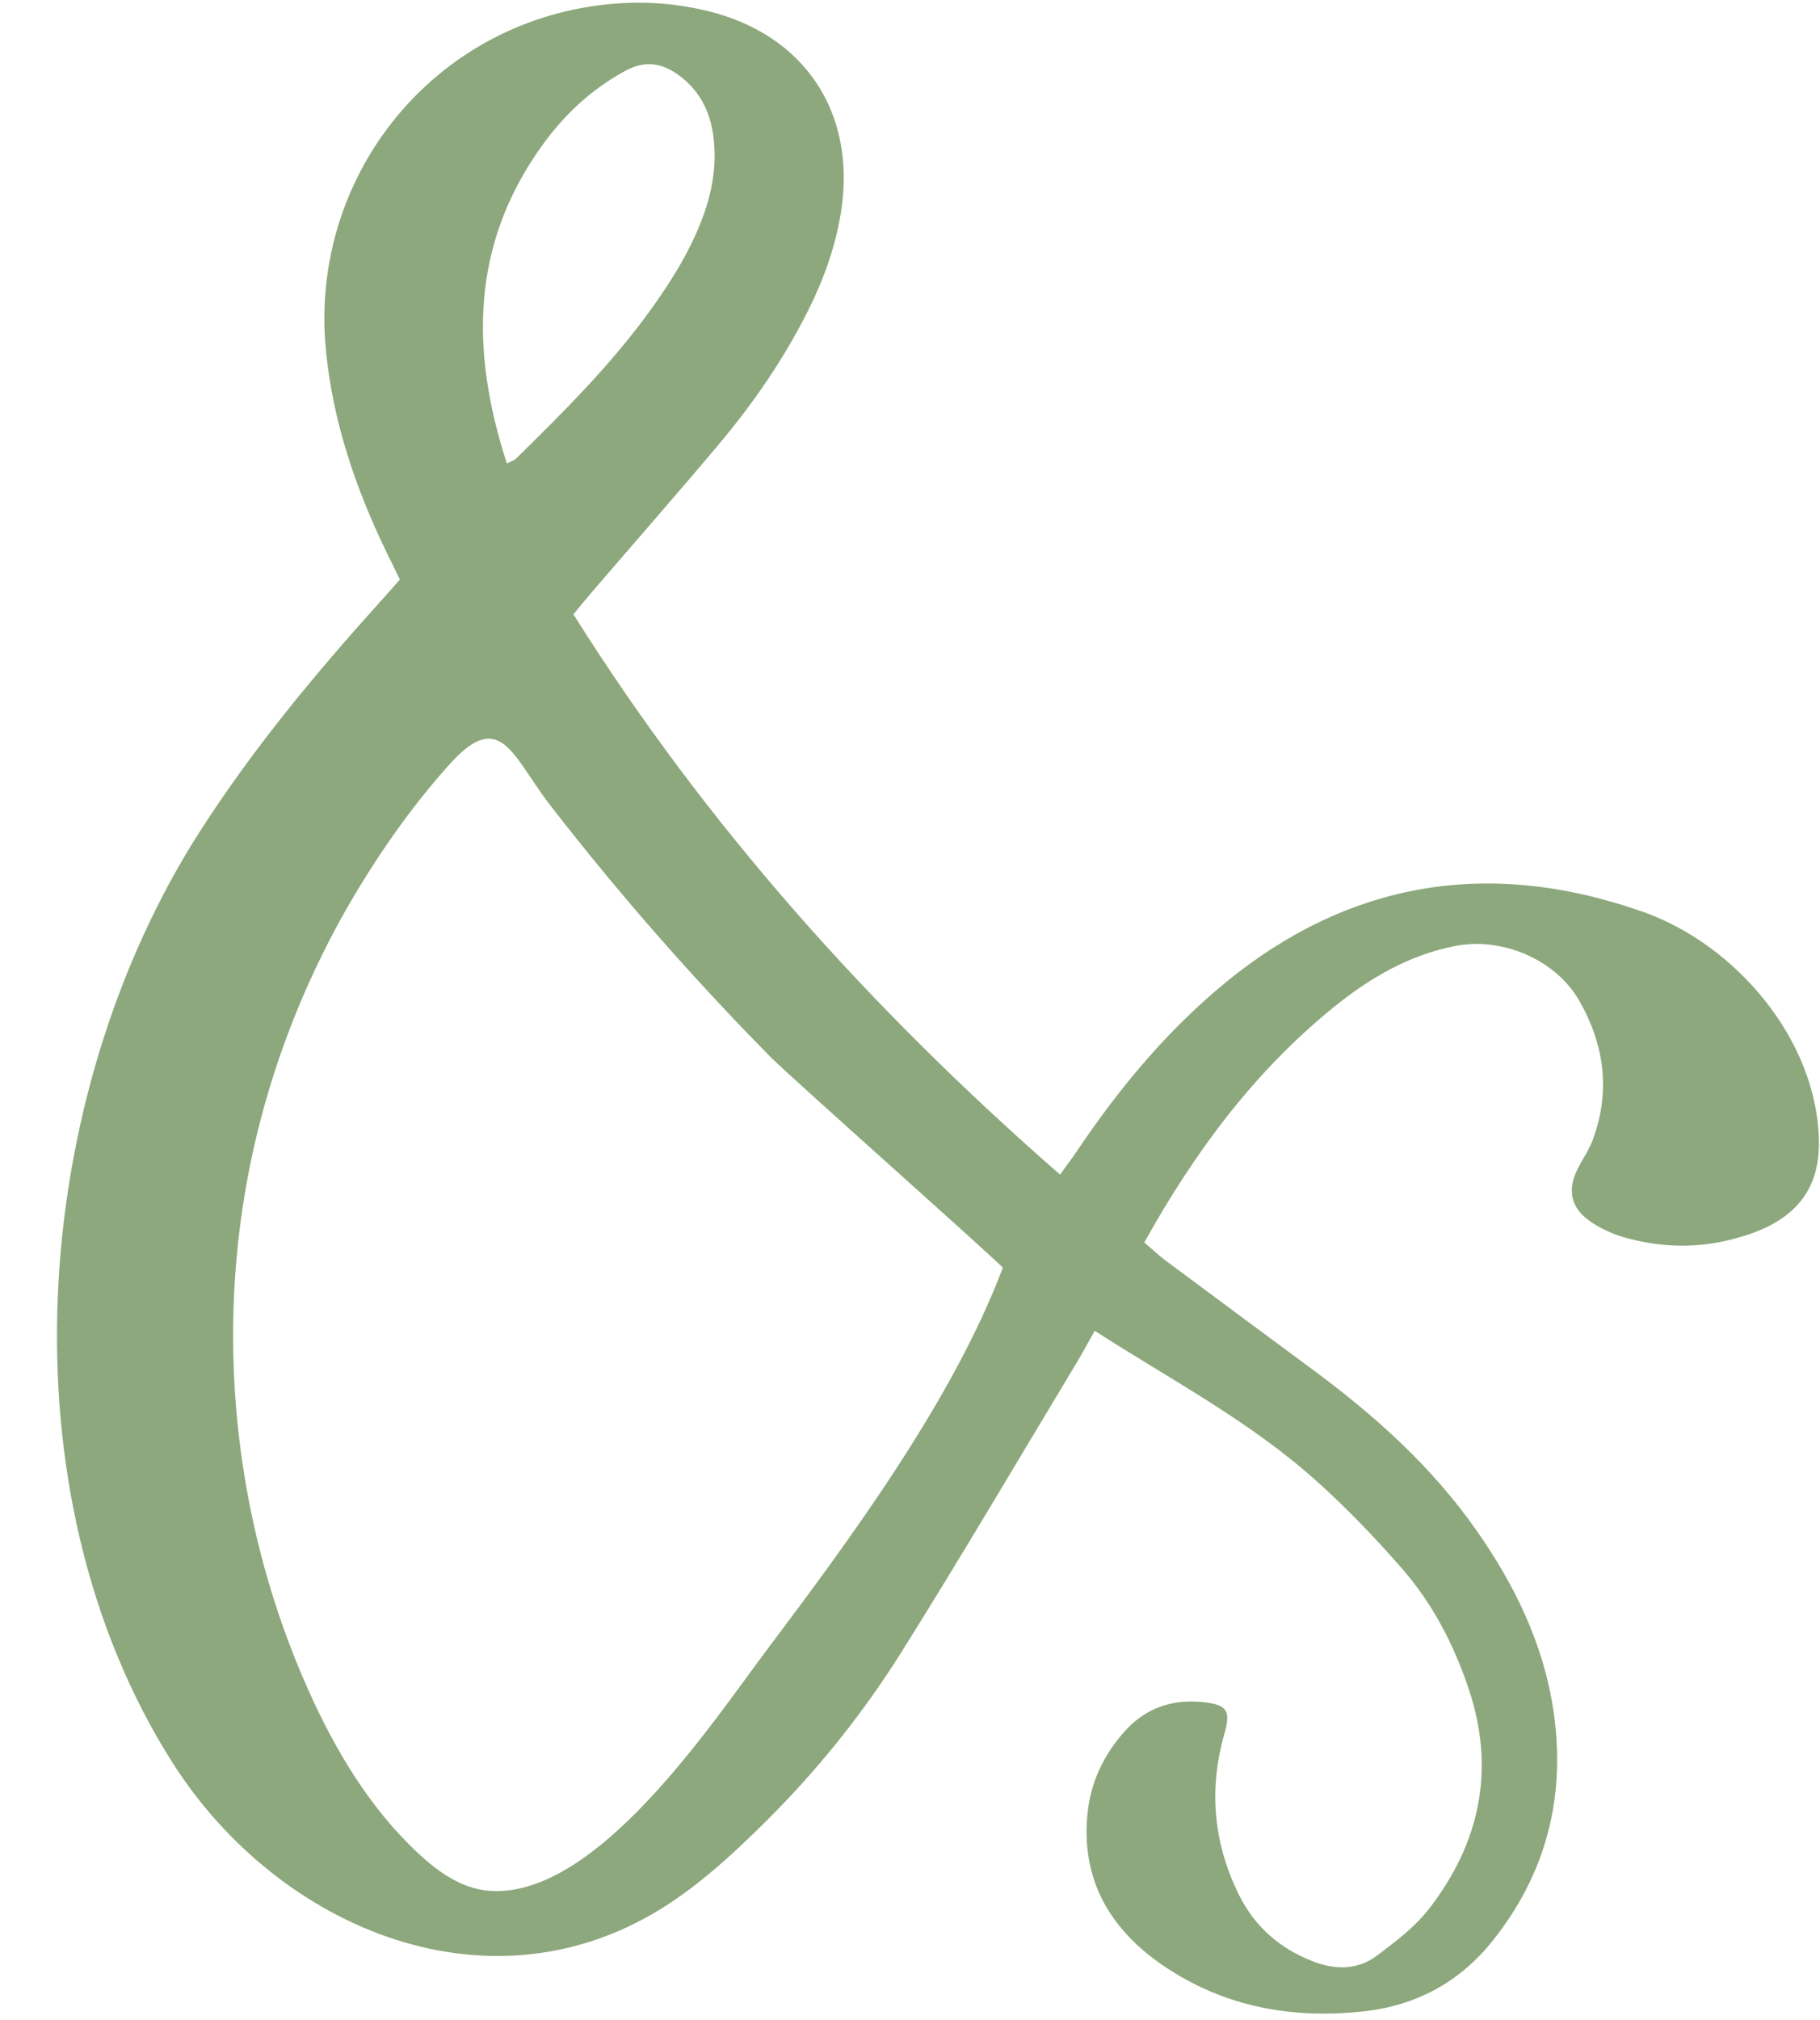 <?xml version="1.0" encoding="UTF-8" standalone="no"?><svg xmlns="http://www.w3.org/2000/svg" xmlns:xlink="http://www.w3.org/1999/xlink" fill="#000000" height="372.3" preserveAspectRatio="xMidYMid meet" version="1" viewBox="-10.5 -0.5 335.5 372.3" width="335.5" zoomAndPan="magnify"><g id="change1_1"><path d="M191.3,244.76c-1.24,2.2-2.13,3.88-3.11,5.51c-10.81,17.93-21.41,36-32.54,53.73 c-7.06,11.25-15.41,21.66-24.84,31.04c-5.53,5.5-11.36,10.92-17.83,15.2c-32.67,21.59-72.16,4.73-91.6-25.77 c-31.91-50.08-26.35-123.07,5.12-171.98c9.73-15.12,21.16-28.88,33.17-42.19c1.17-1.29,2.31-2.61,3.55-4.01 c-0.87-1.76-1.64-3.32-2.4-4.88c-5.76-11.88-9.97-24.18-11.25-37.45C46.66,33.84,66.9,6.53,96.59,1c7.77-1.45,15.61-1.36,23.33,0.52 c17.95,4.37,27.48,18.78,24.61,37.04c-1.01,6.38-3.16,12.36-6.04,18.12c-4.46,8.92-10.08,17.08-16.47,24.69 c-7.72,9.18-15.63,18.19-23.45,27.29c-1.03,1.19-2.02,2.42-3.37,4.05c24.5,39,54.77,72.75,89.71,103.26 c1.28-1.78,2.31-3.13,3.25-4.54c7.27-10.79,15.49-20.79,25.38-29.28c23.41-20.11,49.84-24.81,78.81-14.61 c17.07,6.01,32.17,23.56,32.45,42.34c0.17,11.46-7.48,16.13-17.35,18.33c-6.16,1.38-12.42,1.06-18.51-0.67 c-2.12-0.6-4.23-1.57-6.06-2.78c-3.83-2.53-4.57-5.91-2.49-9.98c0.87-1.7,2-3.3,2.67-5.08c3.39-8.99,2.21-17.69-2.47-25.83 c-4.34-7.55-14.19-11.69-22.7-10.06c-8.56,1.64-15.86,5.9-22.5,11.28c-14.63,11.85-25.64,26.66-34.95,43.38 c1.35,1.15,2.59,2.34,3.95,3.36c9.1,6.78,18.24,13.53,27.36,20.28c11.37,8.42,21.8,17.81,29.96,29.48 c7.05,10.08,12.35,20.94,14.16,33.24c2.31,15.67-1.28,29.88-11.19,42.31c-6.06,7.6-14.02,11.95-23.74,13.03 c-13.16,1.46-25.58-0.78-36.66-8.19c-10-6.68-15.6-15.93-14.29-28.41c0.6-5.73,3.03-10.75,6.86-15.03 c3.93-4.38,8.95-5.99,14.72-5.32c4.11,0.48,4.83,1.58,3.66,5.7c-2.95,10.3-2.08,20.25,2.69,29.84c2.91,5.85,7.52,9.83,13.59,12.2 c4.16,1.62,8.28,1.62,11.87-1.09c3.41-2.57,6.97-5.25,9.55-8.59c9.42-12.18,12.3-25.73,7.28-40.63 c-2.74-8.13-6.65-15.66-12.27-22.09c-4.93-5.65-10.15-11.1-15.73-16.1C220.01,261.49,205.5,253.87,191.3,244.76z M79.26,135.65 c-1.85,0.15-4.03,1.52-6.86,4.67c-6.24,6.94-11.76,14.61-16.61,22.58c-10.04,16.48-17.12,34.77-20.66,53.75 c-5.89,31.6-1.93,64.97,11.21,94.32c4.98,11.11,11.35,21.8,20.26,30.09c3.6,3.35,7.85,6.39,12.75,6.87 c19.84,1.93,41.39-30.91,51.57-44.44c15.55-20.67,34.24-46.02,43.44-70.34c0.12-0.31-39.32-35.3-42.81-38.85 c-14.41-14.61-27.96-30.08-40.54-46.29C86.1,141.7,83.57,135.31,79.26,135.65z M82.94,84.93c0.87-0.46,1.36-0.58,1.67-0.89 c8.89-8.73,17.73-17.52,25.01-27.69c3.91-5.46,7.44-11.15,9.69-17.55c1.62-4.6,2.31-9.3,1.7-14.13c-0.59-4.62-2.55-8.52-6.41-11.33 c-3.11-2.26-6.21-2.74-9.79-0.81C98.49,15.95,93.44,20.7,89.3,26.5C76.34,44.63,76.19,64.18,82.94,84.93z" fill="#8ca87c"/></g></svg>